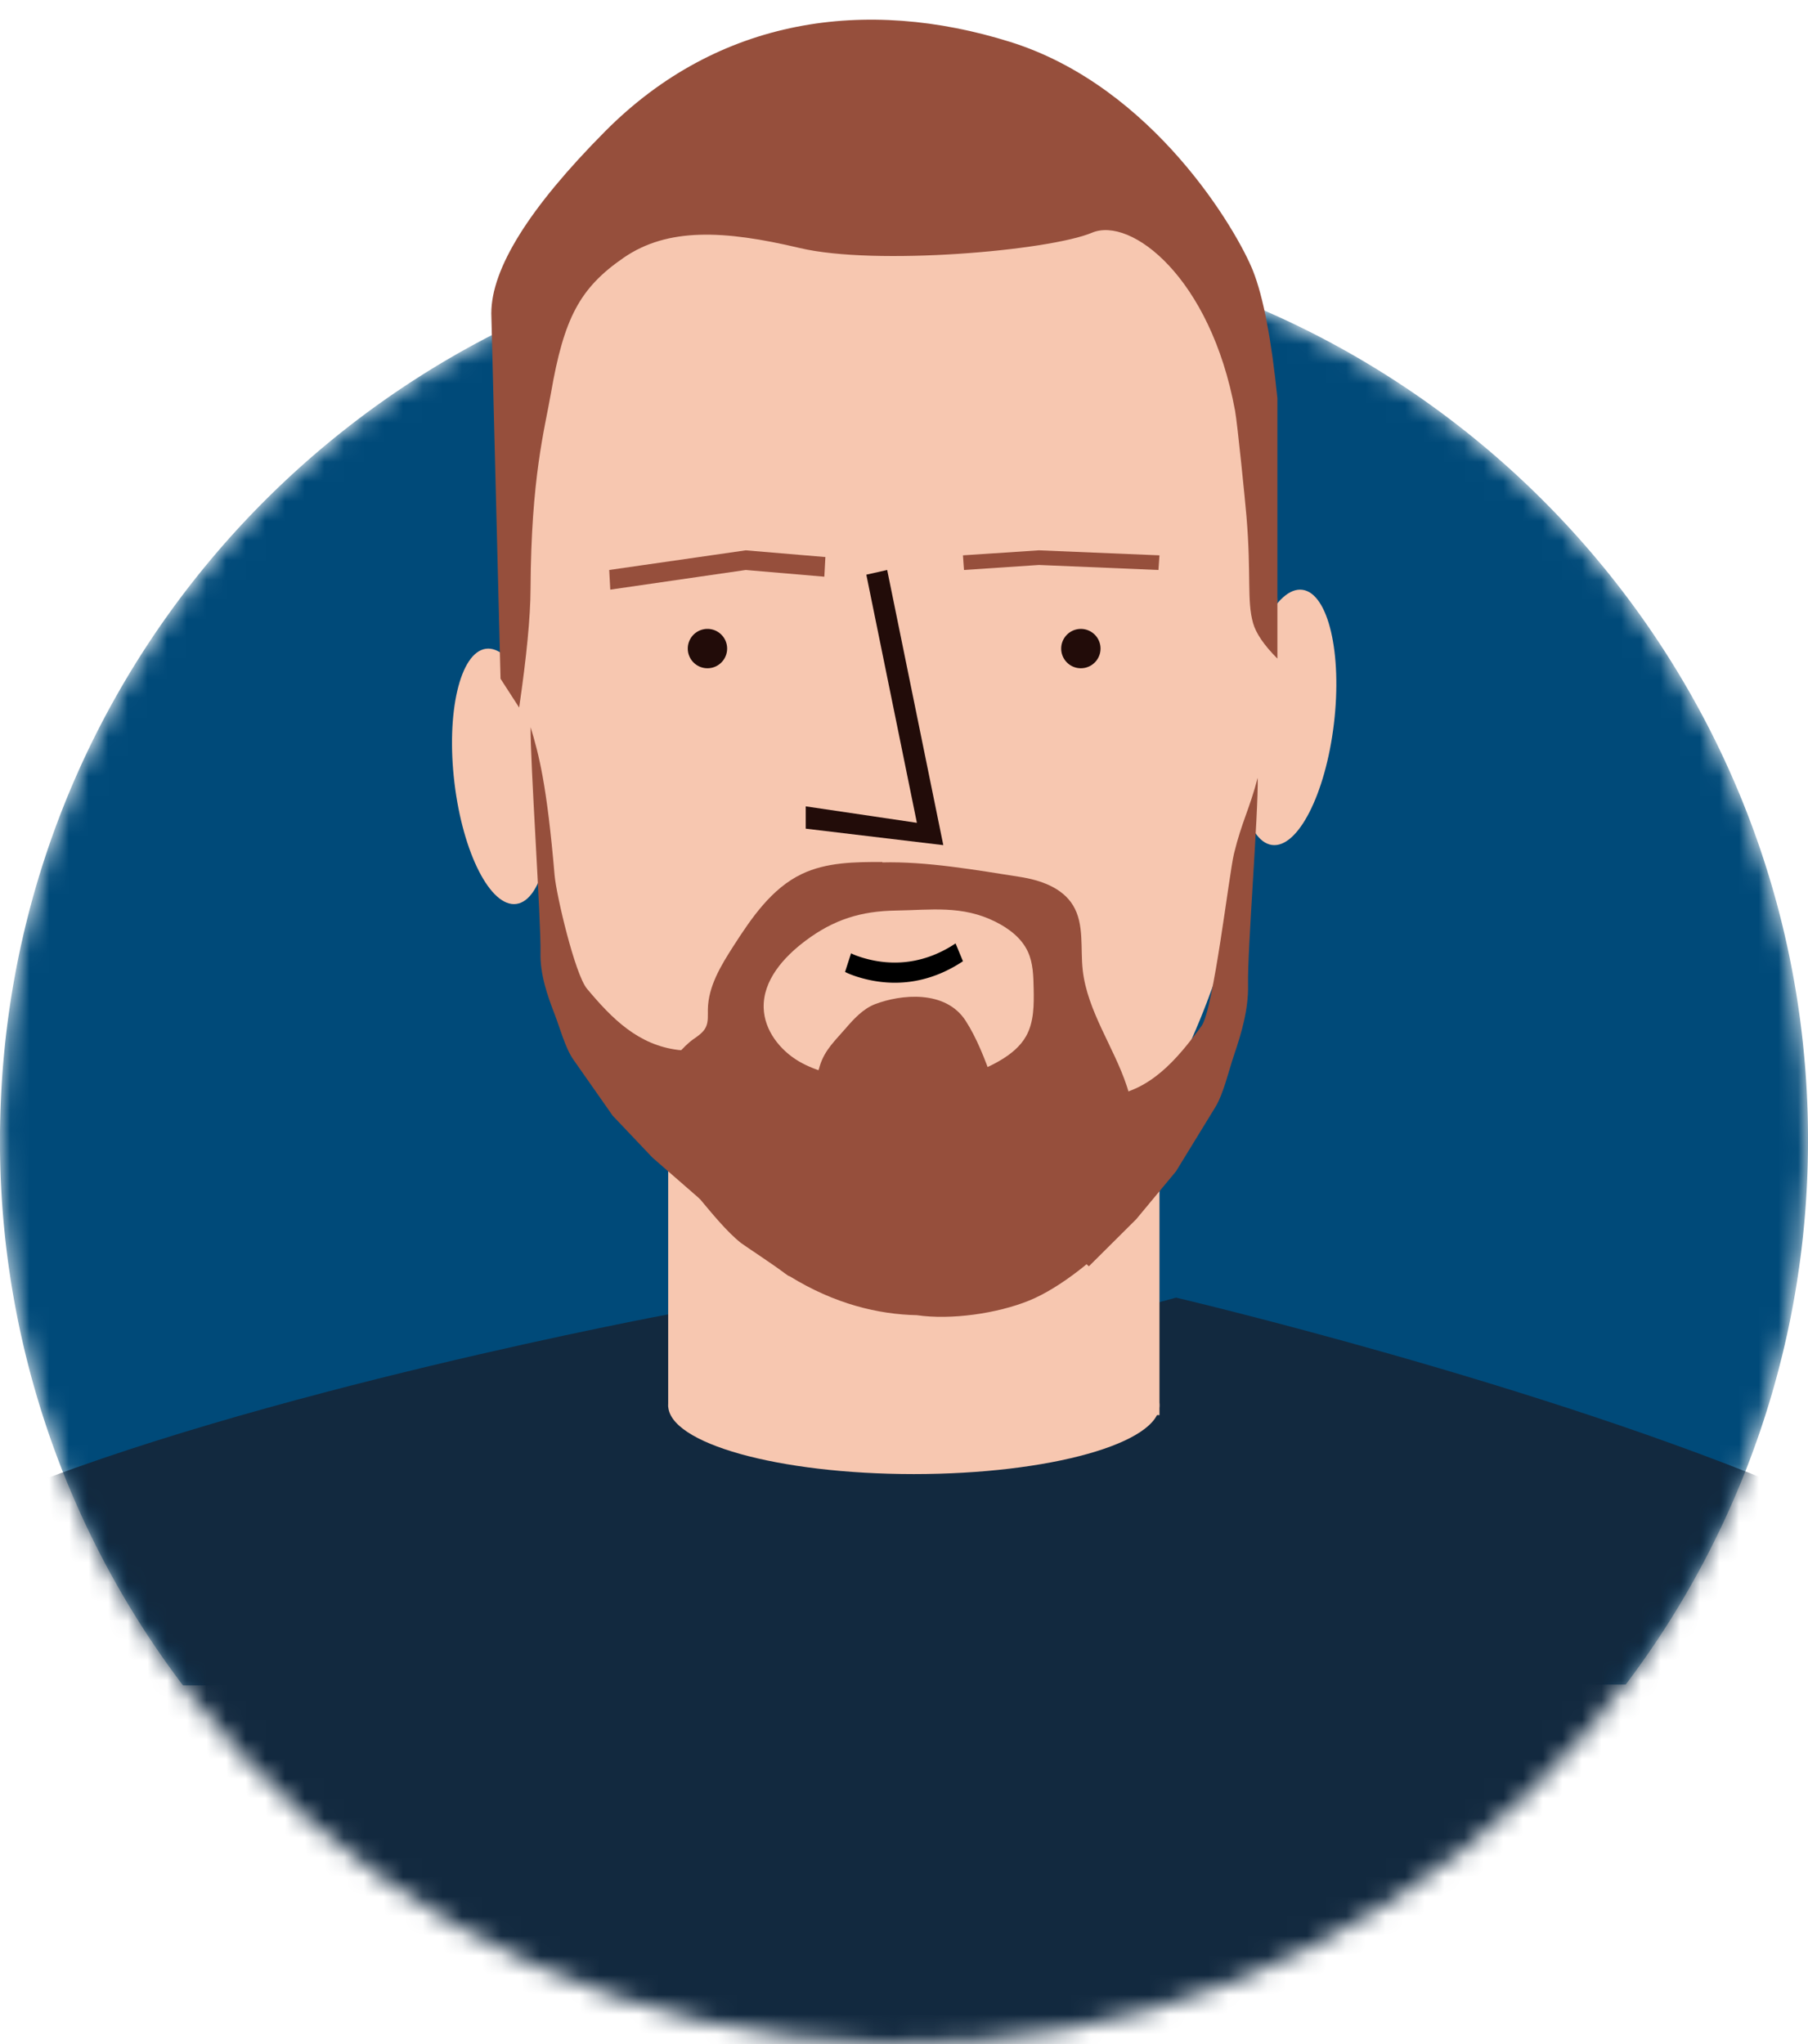 <?xml version="1.0" encoding="UTF-8"?> <svg xmlns="http://www.w3.org/2000/svg" xmlns:xlink="http://www.w3.org/1999/xlink" width="92" height="104" viewBox="0 0 92 104"><defs><path d="M44.936 91.988C19.538 91.4-.575 70.334.013 44.936.6 19.538 21.666-.575 47.064.013 72.463.6 92.576 21.666 91.988 47.064 91.4 72.463 70.334 92.576 44.936 91.988z" id="4zuosqzi3a"></path><path id="pukoqcfsfc" d="M0 0h39v33H0z"></path></defs><g fill="none" fill-rule="evenodd"><g transform="translate(0 12)"><mask id="ywrmwlt3xb" fill="#fff"><use xlink:href="#4zuosqzi3a"></use></mask><path d="M9.312 73.752a45.804 45.804 0 0 1-9.3-28.816C.6 19.538 21.667-.575 47.065.013 72.463.6 92.576 21.666 91.988 47.064a45.792 45.792 0 0 1-9.263 26.643l-73.413.045z" fill="#004A79" mask="url(#ywrmwlt3xb)"></path><path d="m48 57.25-14-2.376s-21.033 3.92-34 9.274c4.643 13.938 26.787 37.587 44.5 37.996 18.796.432 45.218-24.058 47.09-38.144-13.129-5.61-31.747-9.978-31.747-9.978L48 57.25z" fill="#12293F" mask="url(#ywrmwlt3xb)"></path></g><path fill="#F7C7B0" d="M34 45v26.585L59 72V46.99z"></path><path d="M59 71.5c0 1.932-5.596 3.5-12.5 3.5-6.903 0-12.5-1.568-12.5-3.5S39.597 68 46.5 68c6.904 0 12.5 1.568 12.5 3.5M64.962 33.766s-.405 11.493-5.138 20.823c0 0-6.83 10.478-14.876 10.41 0 0-15.147-1.757-17.445-22.444 0 0-3.382-14.738 0-25.014 0 0 6.92-13.79 17.997-11.222 0 0 12.025.811 16.893 7.842 0 0 2.976 7.707 2.569 19.605z" fill="#F7C7B0"></path><path d="M67.875 36.833c-.43 3.586-1.842 6.343-3.154 6.158-1.312-.182-2.027-3.238-1.595-6.824.429-3.586 1.841-6.342 3.153-6.158 1.311.184 2.026 3.239 1.596 6.824M23.125 39.833c.43 3.585 1.842 6.342 3.153 6.158 1.313-.184 2.028-3.239 1.596-6.824-.429-3.585-1.841-6.342-3.153-6.158-1.311.184-2.026 3.239-1.596 6.824" fill="#F7C7B0"></path><path d="M56 33a1 1 0 1 1-2.001-.001A1 1 0 0 1 56 33M37 33a1 1 0 1 1-2.002-.002A1 1 0 0 1 37 33" fill="#220C09"></path><g fill="#964F3C"><path d="M56.473 55.759c2.053-.277 3.387-1.805 4.666-3.557.611-.84 1.4-7.733 1.653-8.771.398-1.632.786-2.252 1.206-3.86.037 1.834-.527 8.723-.491 10.558.024 1.22-.334 2.44-.715 3.555-.267.788-.535 1.971-.956 2.656l-1.994 3.254-2.023 2.436-2.412 2.399-1.343-1.216-.155-7.61c.006.286 2.396.18 2.564.156zM50.496 54.955c-.369-1.046-.792-2.143-1.362-3.023-1.022-1.58-3.298-1.344-4.615-.838-.585.227-1.065.734-1.494 1.236-.507.593-1.049 1.073-1.302 1.879-.158.505-.285 1.026-.428 1.538 0 0 7.981 2.366 9.25-.302"></path><path d="M52.597 50.29c.017.83.02 1.709-.384 2.429-.293.52-.77.906-1.276 1.21-2.089 1.259-4.675 1.274-7.088.977-1.108-.137-2.237-.342-3.204-.91-.965-.571-1.748-1.575-1.785-2.708-.046-1.404 1.012-2.587 2.124-3.421 1.447-1.087 2.835-1.512 4.602-1.539 1.786-.026 3.372-.28 5.072.572.676.338 1.323.824 1.643 1.517.268.576.283 1.232.296 1.872m2.498-.924c-.127-1.114.088-2.334-.489-3.293-.553-.915-1.668-1.294-2.712-1.457-2.183-.342-4.754-.796-6.998-.736l-.001-.022c-1.392-.001-2.838.009-4.097.612-1.533.734-2.552 2.227-3.478 3.668-.633.985-1.28 2.044-1.3 3.221-.005.305.03.626-.101.9-.13.275-.4.448-.646.622-.976.686-2.659 3.176-3.228 4.232 1.682 1.317 2.278 2.345 3.567 3.888.585.7 1.383 1.682 2.09 2.239.169.132 1.637 1.092 2.212 1.531.151.115.25.177.258.158 2.314 1.429 4.535 1.946 6.482 1.987 1.732.255 4.092-.084 5.715-.744 1.62-.659 3.523-2.229 4.75-3.57 1.65-1.804.9-5.26.217-7.343-.646-1.965-2.006-3.812-2.241-5.893z"></path><path d="M34.532 53.423c-2.05-.245-3.383-1.585-4.663-3.116-.612-.734-1.562-4.768-1.648-5.772-.396-4.634-.798-6.13-1.22-7.535-.032 1.603.536 9.888.502 11.491-.023 1.066.338 2.131.718 3.108.268.688.539 1.722.96 2.32l1.996 2.847 2.024 2.133L35.612 61l1.337-1.06.142-6.65c-.006.25-2.39.153-2.56.133z"></path></g><path fill="#220C09" fill-rule="nonzero" d="M44.083 29.239 45.144 29 48 43l-7-.838v-1.135l5.656.837z"></path><path d="m48.624 48 .376.907c-1.791 1.19-3.63 1.316-5.284.819a5.149 5.149 0 0 1-.572-.206L43 49.452l.306-.948.112.053c.114.049.277.11.484.173 1.402.421 2.952.342 4.47-.57l.252-.16z" fill="#000" fill-rule="nonzero"></path><path d="M26.417 36c.38-2.6.574-4.615.58-6.042.029-5.698.721-8.126 1.04-9.967.66-3.8 1.46-5.338 3.698-6.878s5.099-1.41 8.956-.495c3.857.915 12.701.137 14.875-.778 1.977-.832 6.032 2.267 7.28 9.056.123.672.523 4.681.58 5.368.252 3.002.014 4.293.335 5.433.148.527.56 1.131 1.239 1.812V20.26c-.303-2.992-.716-5.15-1.24-6.476-.784-1.988-5.05-9.367-12.357-11.652C44.097-.154 36.572.859 30.786 6.688 26.929 10.575 25 13.661 25 15.948l.47 18.586.947 1.466z" fill="#964F3C"></path><path fill="#964F3C" fill-rule="nonzero" d="m37.947 28 4.053.342-.054 1L37.947 29l-6.893 1L31 29zM52.867 28l6.133.255-.053.745-6.08-.255-3.814.255-.053-.745z"></path></g></svg> 